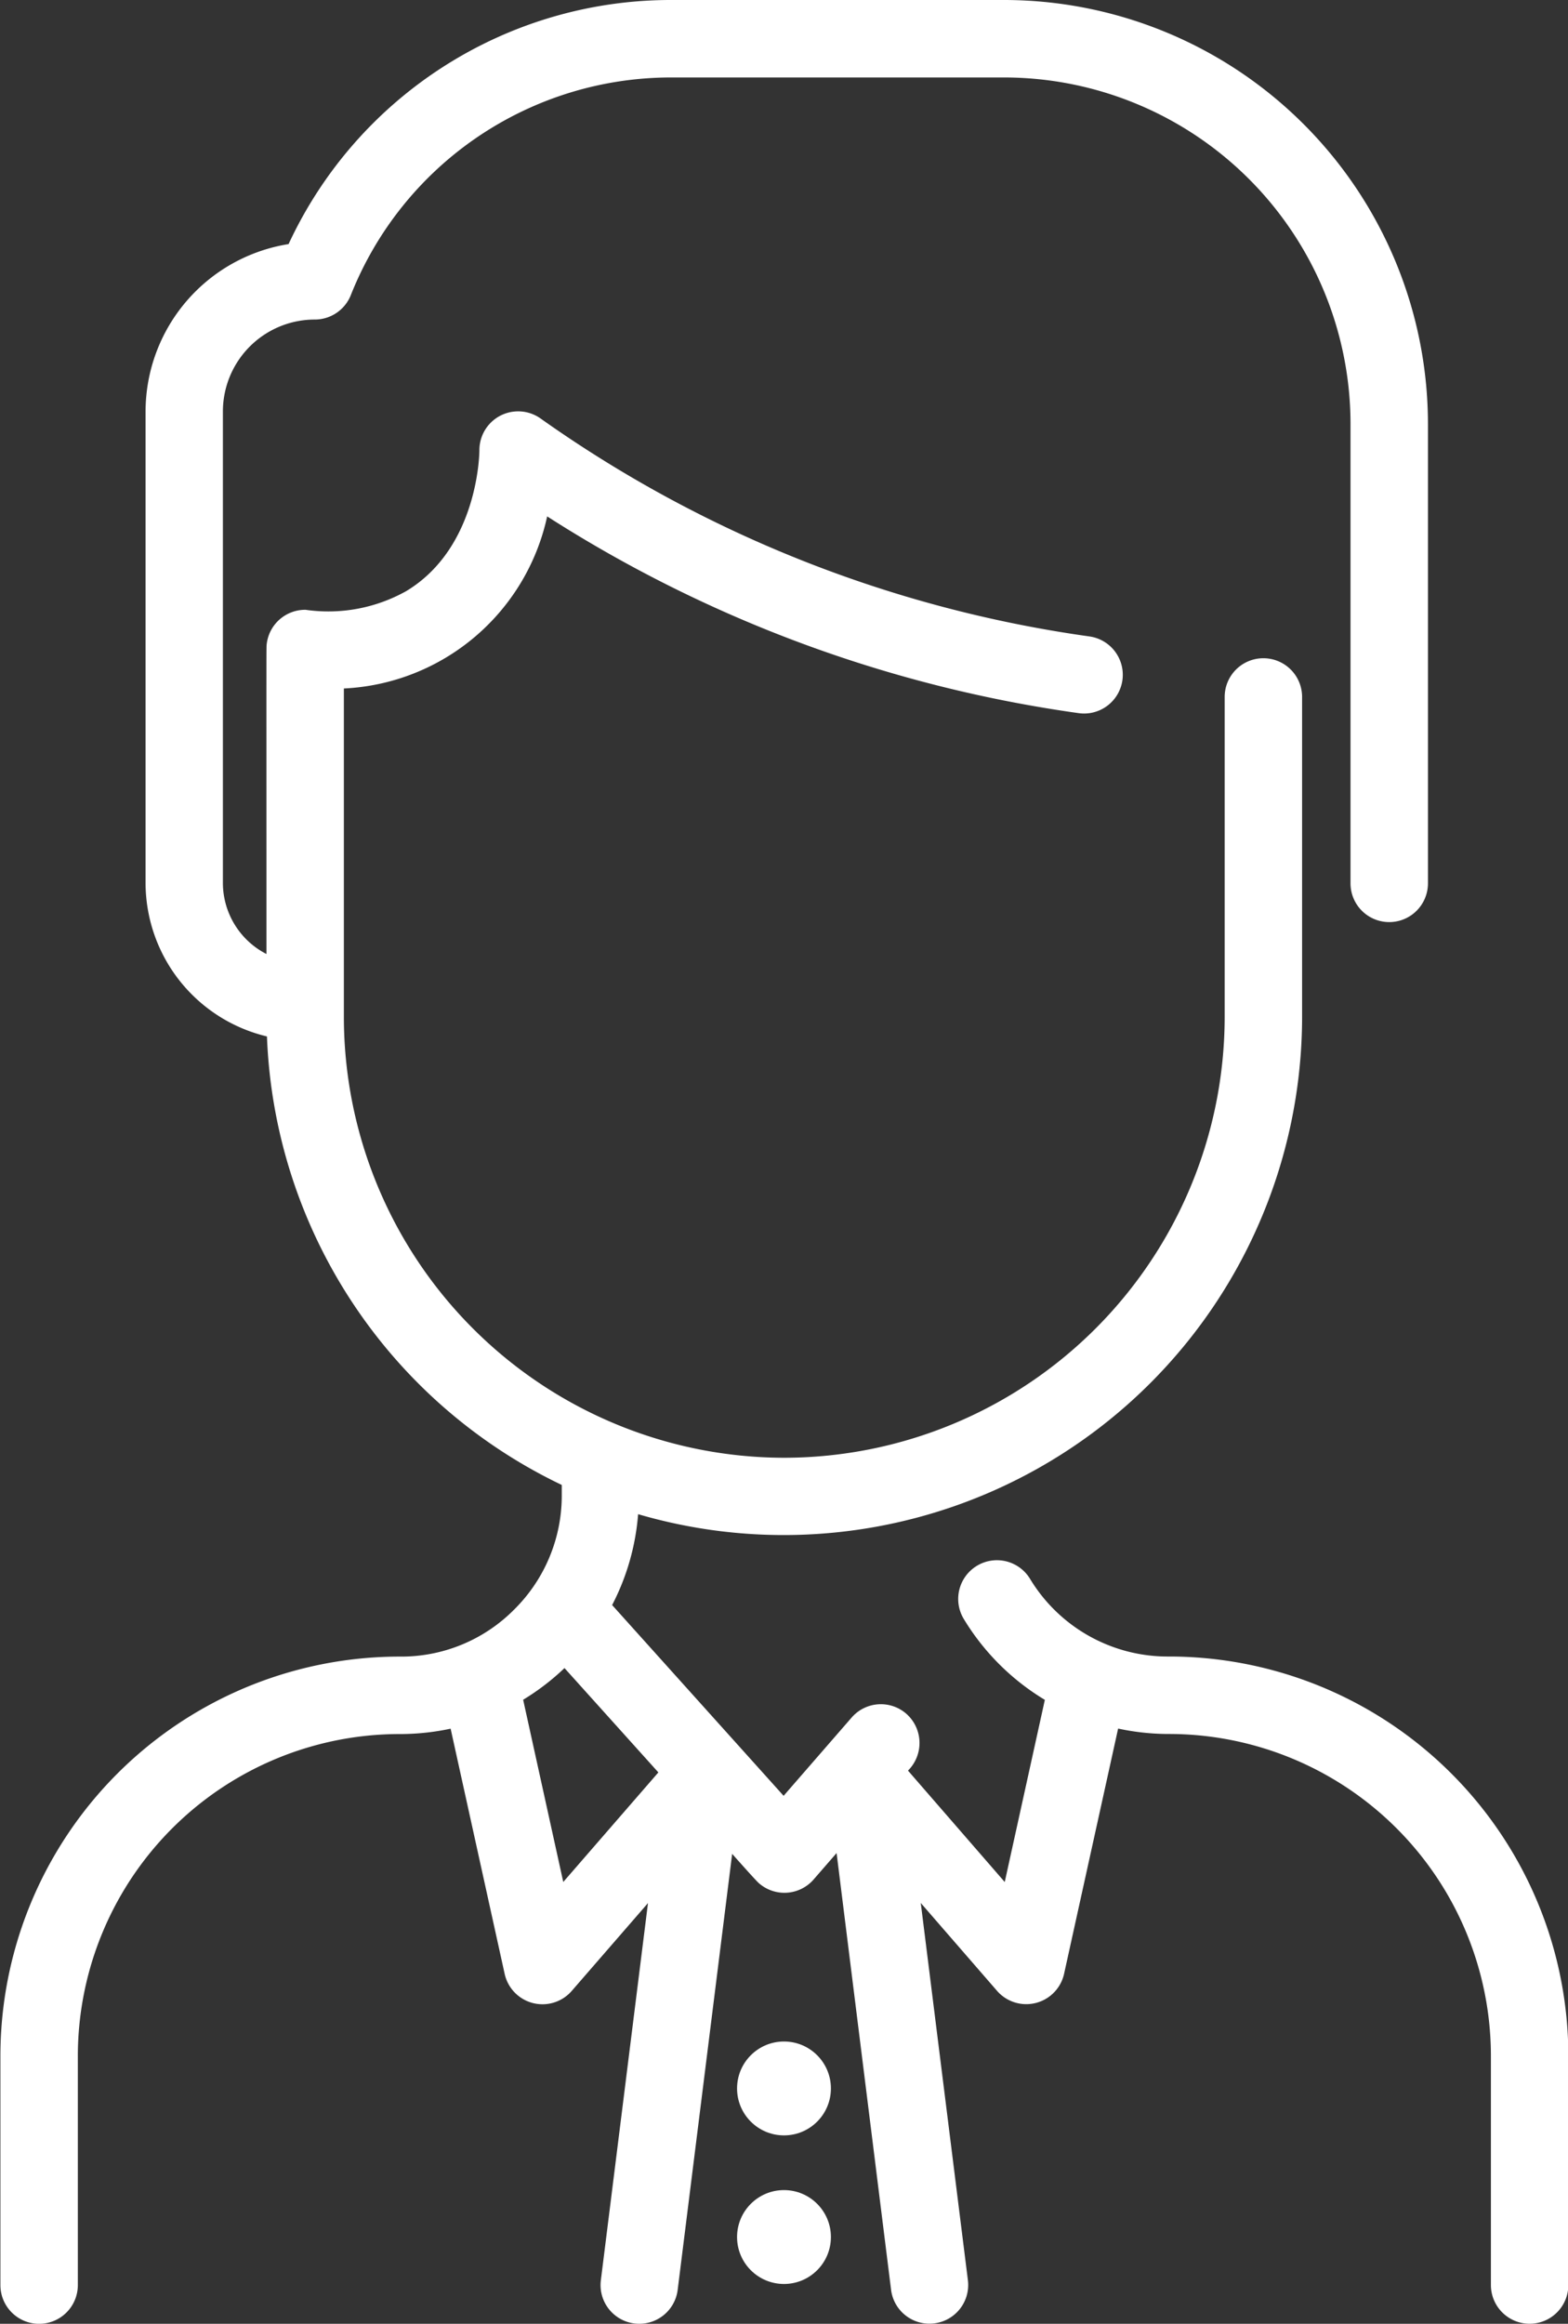 <svg xmlns="http://www.w3.org/2000/svg" width="46.049" height="68.22" viewBox="0 0 46.049 68.22">
  <rect x="0" y="0" width="46.049" height="68.22" fill="#333333" stroke="none"/>
  <g id="Grupo_2770" data-name="Grupo 2770" transform="translate(1938.274 -4942.458)">
    <path id="Trazado_8850" data-name="Trazado 8850" d="M-1903.961,4991.09a4.724,4.724,0,0,1-4.064-2.282,1.137,1.137,0,0,0-1.563-.379,1.137,1.137,0,0,0-.379,1.563,7.007,7.007,0,0,0,2.378,2.37l-1.178,5.348-2.841-3.271a1.143,1.143,0,0,0-.053-1.672,1.137,1.137,0,0,0-1.6.112l-2,2.3-5.036-5.6a6.945,6.945,0,0,0,.763-2.668,15.224,15.224,0,0,0,19.5-14.591v-9.4a1.137,1.137,0,0,0-1.137-1.137,1.137,1.137,0,0,0-1.137,1.137v9.4a12.949,12.949,0,0,1-12.934,12.935,12.948,12.948,0,0,1-12.933-12.935v-9.649a6.421,6.421,0,0,0,5.97-5.052,38.889,38.889,0,0,0,15.61,5.776,1.137,1.137,0,0,0,1.284-.968,1.138,1.138,0,0,0-.968-1.284,36.645,36.645,0,0,1-16.122-6.4,1.138,1.138,0,0,0-1.794.935c0,.028-.011,2.849-2.15,4.135a4.682,4.682,0,0,1-2.956.548,1.137,1.137,0,0,0-1.14,1.005c-.013.11-.008-.265-.008,9.1a2.348,2.348,0,0,1-1.279-2.08V4954.54a2.7,2.7,0,0,1,2.7-2.7,1.139,1.139,0,0,0,1.056-.715,10.118,10.118,0,0,1,9.441-6.392h9.751a10.18,10.18,0,0,1,10.168,10.168v13.491a1.137,1.137,0,0,0,1.137,1.137,1.137,1.137,0,0,0,1.137-1.137V4954.9a12.455,12.455,0,0,0-12.442-12.441h-9.751a12.377,12.377,0,0,0-11.268,7.166,4.983,4.983,0,0,0-4.2,4.915v13.852a4.64,4.64,0,0,0,3.565,4.494,15.23,15.23,0,0,0,8.658,13.167v.3a4.7,4.7,0,0,1-1.391,3.351,4.666,4.666,0,0,1-3.36,1.388,11.728,11.728,0,0,0-11.735,11.735v6.716a1.137,1.137,0,0,0,1.137,1.137,1.137,1.137,0,0,0,1.137-1.137v-6.716a9.456,9.456,0,0,1,9.462-9.461,7.1,7.1,0,0,0,1.486-.158l1.587,7.2a1.138,1.138,0,0,0,1.969.5l2.24-2.58-1.384,11.073a1.136,1.136,0,0,0,.987,1.269,1.136,1.136,0,0,0,1.269-.987l1.6-12.8c.072.081.7.79.785.861a1.137,1.137,0,0,0,1.6-.1c.225-.258-.357.41.682-.784l1.6,12.82a1.135,1.135,0,0,0,1.269.987,1.136,1.136,0,0,0,.987-1.269l-1.384-11.073,2.24,2.58a1.138,1.138,0,0,0,1.969-.5l1.587-7.2a7.094,7.094,0,0,0,1.486.159,9.456,9.456,0,0,1,9.462,9.461v6.716a1.137,1.137,0,0,0,1.137,1.137,1.137,1.137,0,0,0,1.137-1.137v-6.716a11.729,11.729,0,0,0-11.736-11.735Zm-17.771,6.619-1.178-5.35a7.047,7.047,0,0,0,1.214-.93l2.757,3.063Z" transform="translate(0 -0.001)" fill="#fff"/>
    <circle id="Elipse_91" data-name="Elipse 91" cx="1.378" cy="1.378" r="1.378" transform="translate(-1916.628 5002.391)" fill="#fff"/>
    <circle id="Elipse_92" data-name="Elipse 92" cx="1.378" cy="1.378" r="1.378" transform="translate(-1916.628 5006.753)" fill="#fff"/>
  </g>
</svg>
